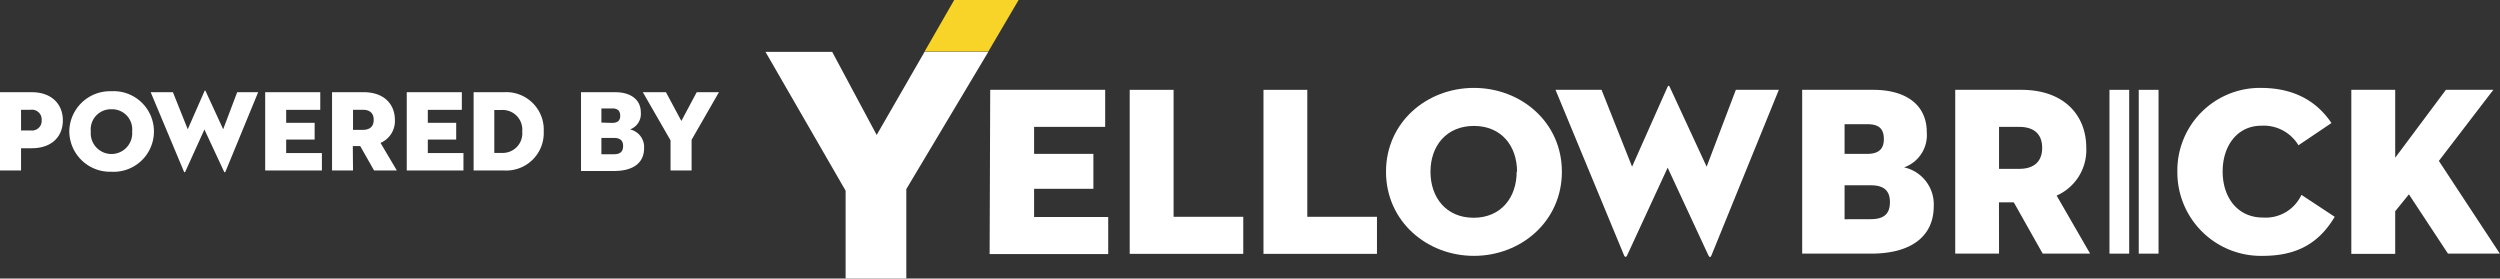 <svg xmlns="http://www.w3.org/2000/svg" viewBox="0 0 337.3 37.58"><rect x="0" y="0" width="337.3" height="37.58" fill="#333333" stroke="none"/><defs><style>.cls-1{fill:#fff;}.cls-2{fill:#f7d427;}</style></defs><title>powered by yellowbrick</title><g id="Layer_2" data-name="Layer 2"><g id="Layer_1-2" data-name="Layer 1"><path class="cls-1" d="M284.61,12.12h2.66v22.1h-2.66Zm3.95,22.1V12.12h2.67v22.1Z"></path><path class="cls-1" d="M133.6,12.12h15.51v5h-9.59v3.64h8v4.71h-8v3.81h10v5h-16Z"></path><path class="cls-1" d="M152.42,12.12h5.92V29.25h9.4v5H152.42Z"></path><path class="cls-1" d="M170.47,12.12h5.91V29.25h9.4v5H170.47Z"></path><path class="cls-1" d="M187,23.17c0-6.67,5.49-11.31,11.86-11.31s11.87,4.64,11.87,11.31-5.49,11.35-11.87,11.35S187,29.83,187,23.17Zm17.68,0c0-3.48-2.11-6.18-5.82-6.18S193,19.69,193,23.17s2.12,6.21,5.82,6.21S204.63,26.65,204.63,23.17Z"></path><path class="cls-1" d="M219.52,34.48c-.1.23-.29.23-.39,0l-9.26-22.36h6.21l4.12,10.37L225,11.69c.07-.16.2-.16.26,0l5,10.8,3.94-10.37H240L230.9,34.48c-.1.26-.26.26-.39,0L225,22.62Z"></path><path class="cls-1" d="M243.15,12.12h9.59c4.39,0,7.22,2,7.22,5.72a4.61,4.61,0,0,1-3.06,4.74,5.11,5.11,0,0,1,4,5.24c0,4-2.95,6.4-8.45,6.4h-9.3Zm8.78,8.64c1.63,0,2.24-.74,2.24-2s-.55-2-2.17-2h-3.13v4Zm.49,8.81c1.92,0,2.57-.87,2.57-2.3S254.3,25,252.42,25h-3.55v4.58Z"></path><path class="cls-1" d="M269.71,34.22H263.8V12.12h8.94c5.62,0,8.74,3.31,8.74,7.83a6.71,6.71,0,0,1-4,6.44L282,34.22h-6.4l-3.9-6.92h-2Zm2.73-11.44c2,0,3.09-1,3.09-2.83s-1.07-2.83-3.09-2.83h-2.73v5.66Z"></path><path class="cls-1" d="M305.28,34.52a11.27,11.27,0,0,1-11.51-11.35A11.14,11.14,0,0,1,305,11.86c4.78,0,7.71,2,9.56,4.74l-4.45,3a5.48,5.48,0,0,0-5-2.64c-3.25,0-5.23,2.7-5.23,6.18s2,6.21,5.42,6.21a5.32,5.32,0,0,0,5.21-3.06L315,29.25C312.82,32.92,309.76,34.52,305.28,34.52Z"></path><path class="cls-1" d="M330,12.12h6.4l-7.35,9.59,8.23,12.51h-7l-5.27-8-1.85,2.28v5.75h-5.92V12.12h5.92v9.16Z"></path><polygon class="cls-2" points="133.34 6.96 137.43 0 128.74 0 124.74 6.96 124.83 6.96 133.34 6.96"></polygon><path class="cls-1" d="M103.28,7h9l6,11.21L124.74,7h8.6L122.28,25.51V37.58h-8.19V25.73Z"></path><path class="cls-1" d="M2.84,23H0V12.44H4.28c2.7,0,4.2,1.63,4.2,3.8S7,20,4.28,20H2.84Zm1.3-5.4a1.3,1.3,0,0,0,1.48-1.39,1.31,1.31,0,0,0-1.48-1.4H2.84v2.79Z"></path><path class="cls-1" d="M9.35,17.74A5.49,5.49,0,0,1,15,12.31a5.44,5.44,0,1,1,0,10.86A5.49,5.49,0,0,1,9.35,17.74Zm8.48,0a2.72,2.72,0,0,0-2.79-3,2.72,2.72,0,0,0-2.79,3,2.8,2.8,0,1,0,5.58,0Z"></path><path class="cls-1" d="M25,23.16c0,.11-.14.11-.18,0L20.33,12.44h3l2,5,2.27-5.17c0-.08.1-.08.13,0l2.38,5.17,1.89-5h2.83L30.42,23.16c-.05.12-.13.12-.19,0l-2.65-5.69Z"></path><path class="cls-1" d="M35.78,12.44h7.43v2.38h-4.6v1.75h3.84v2.26H38.61v1.82h4.82V23H35.78Z"></path><path class="cls-1" d="M47.63,23H44.8V12.44h4.28c2.7,0,4.2,1.59,4.2,3.75a3.21,3.21,0,0,1-1.94,3.09L53.54,23H50.47L48.6,19.71h-1Zm1.31-5.48c1,0,1.48-.48,1.48-1.36s-.51-1.35-1.48-1.35H47.63v2.71Z"></path><path class="cls-1" d="M54.88,12.44h7.43v2.38H57.72v1.75h3.83v2.26H57.72v1.82h4.81V23H54.88Z"></path><path class="cls-1" d="M63.9,12.44H68a5.06,5.06,0,0,1,5.36,5.3A5.06,5.06,0,0,1,68,23H63.9Zm3.79,8.19a2.64,2.64,0,0,0,2.77-2.89,2.65,2.65,0,0,0-2.77-2.9h-1v5.79Z"></path><path class="cls-1" d="M78.39,12.44H83c2.1,0,3.46,1,3.46,2.74A2.22,2.22,0,0,1,85,17.46,2.43,2.43,0,0,1,86.9,20c0,1.94-1.42,3.07-4.05,3.07H78.39Zm4.21,4.14c.78,0,1.08-.36,1.08-.95s-.27-1-1.05-1H81.14v1.91Zm.23,4.23c.92,0,1.24-.43,1.24-1.11s-.33-1.09-1.24-1.09H81.14v2.2Z"></path><path class="cls-1" d="M86.73,12.44h3.12l2.08,3.88L94,12.44h3l-3.69,6.42V23H90.47V18.94Z"></path></g></g></svg>